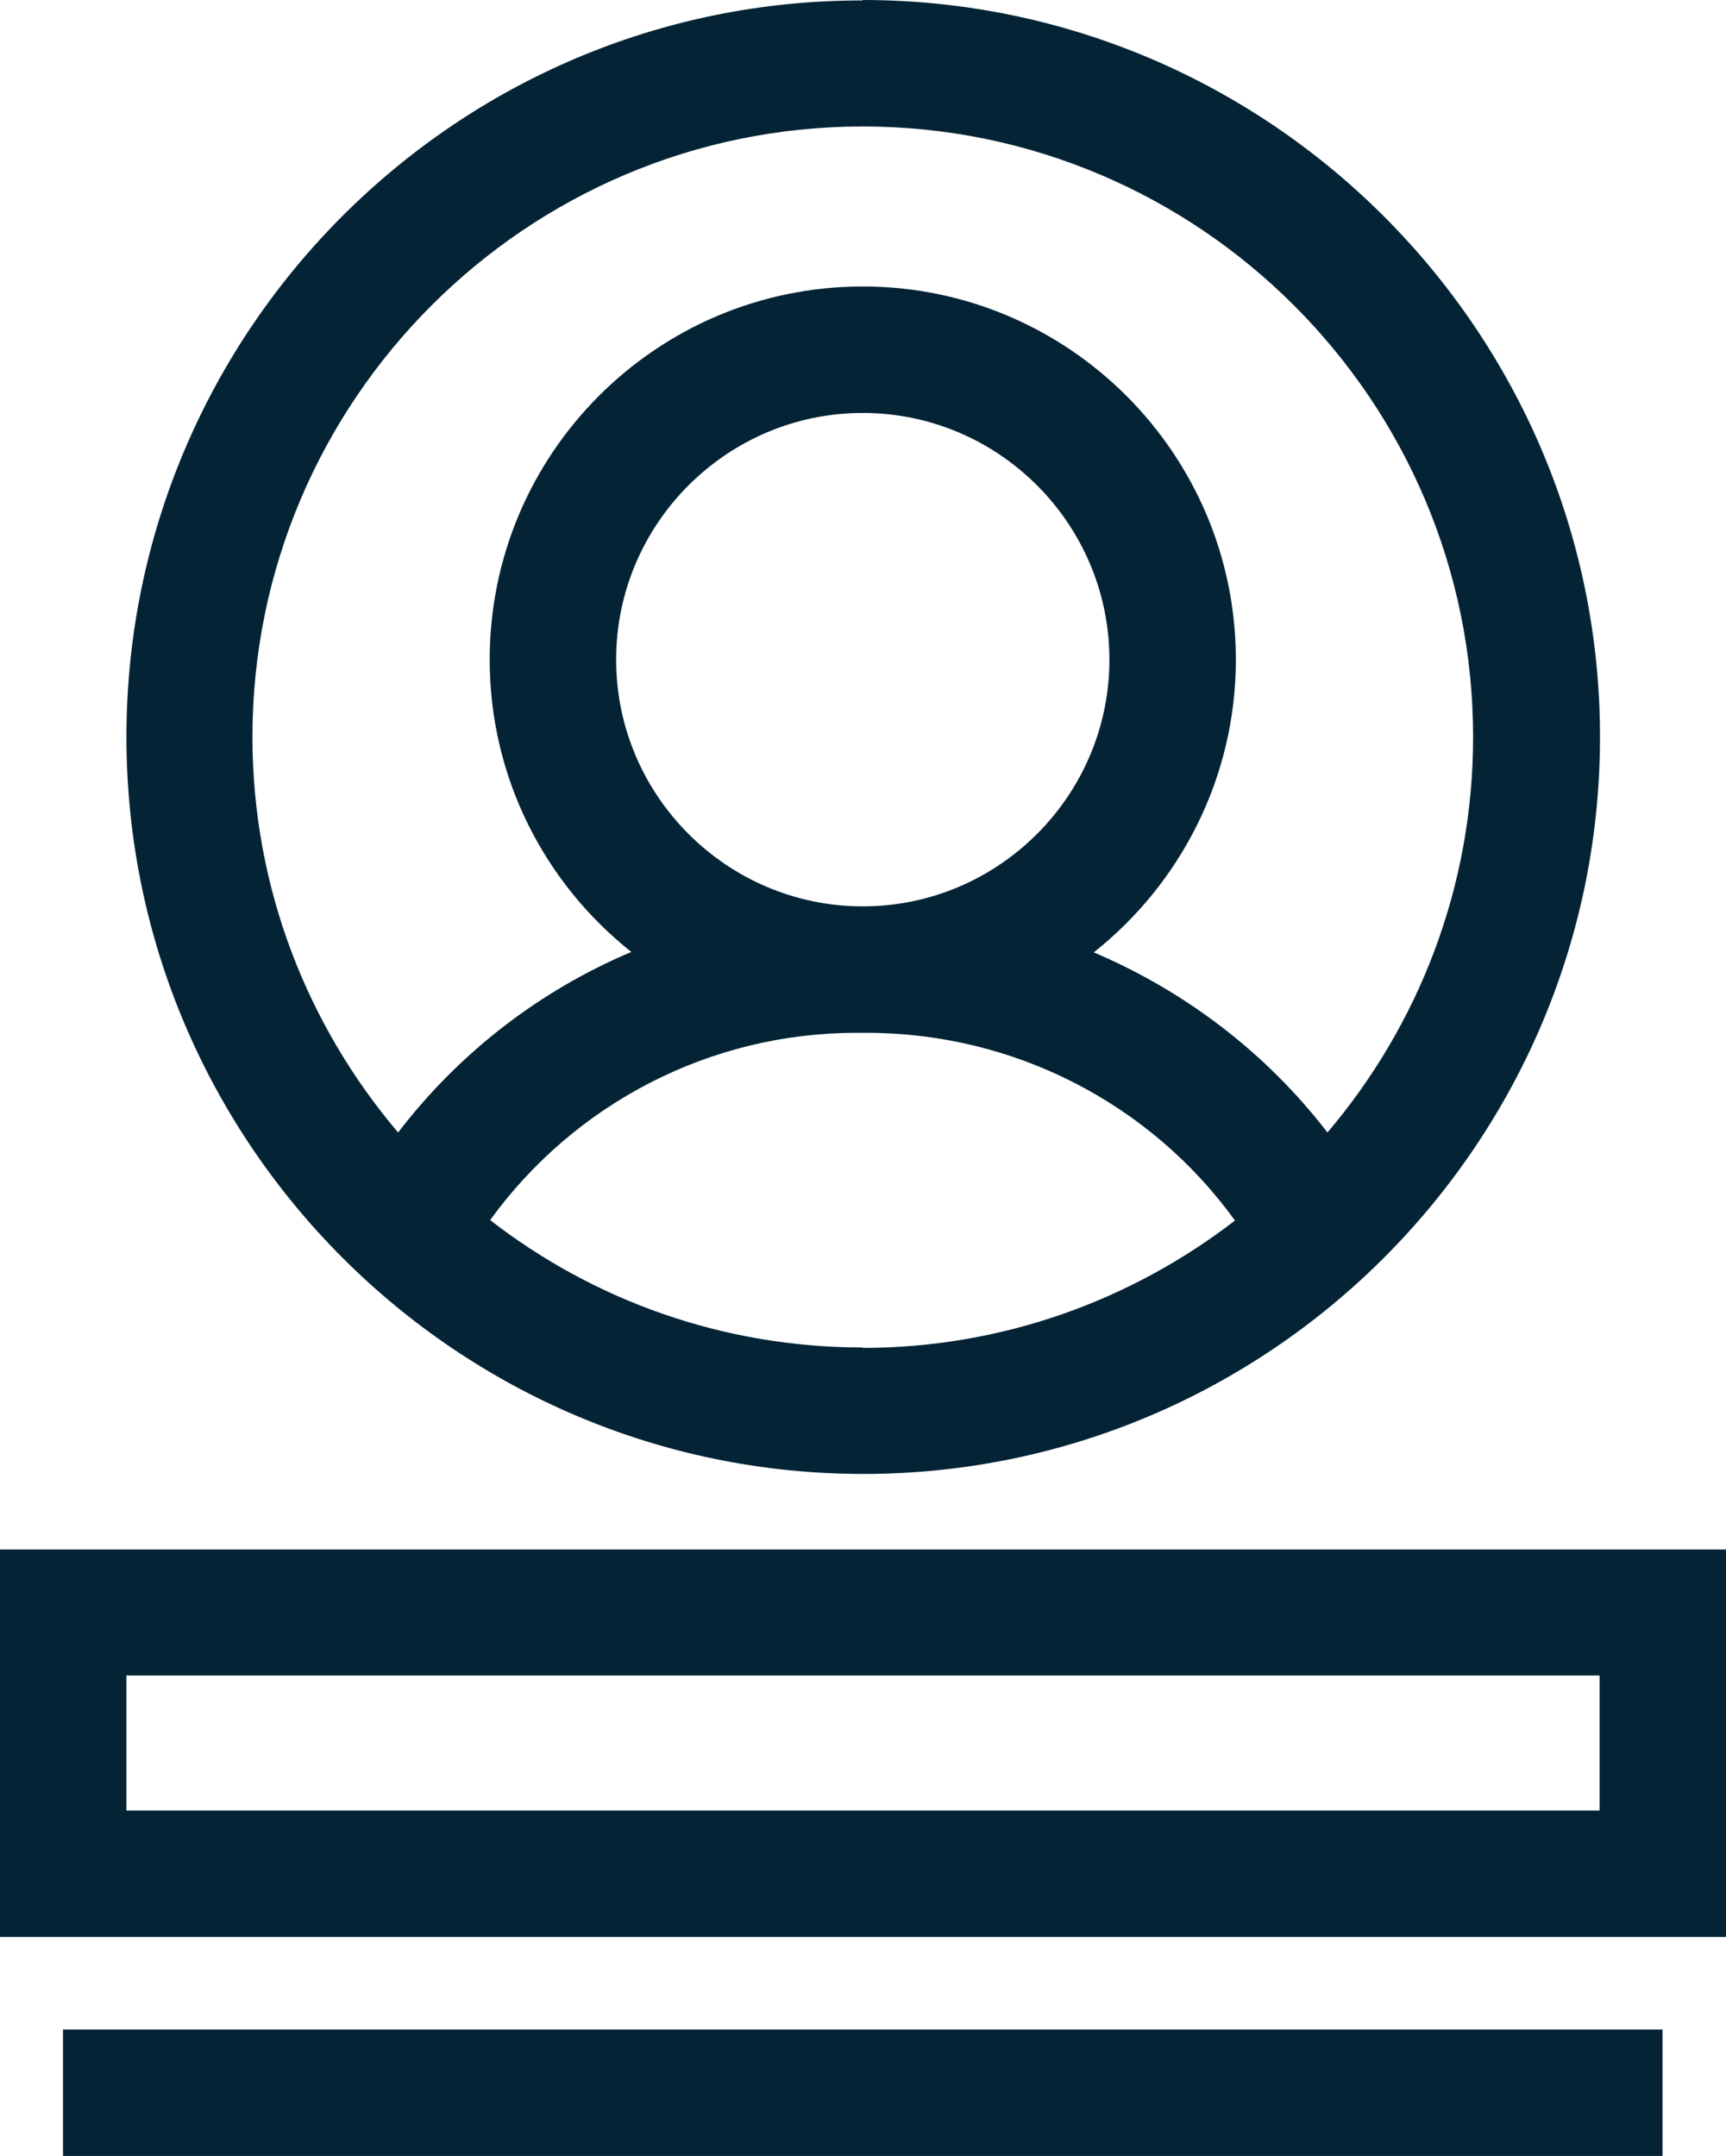 <?xml version="1.0" encoding="UTF-8"?><svg id="Laag_2" xmlns="http://www.w3.org/2000/svg" viewBox="0 0 38.63 48.24"><defs><style>.cls-1{fill:#042436;}</style></defs><g id="Laag_1-2"><path class="cls-1" d="m29.71,25.34c-1.37-1.78-3.18-3.16-5.23-4.03,1.93-1.53,3.18-3.9,3.18-6.55,0-4.6-3.74-8.35-8.35-8.35s-8.35,3.74-8.35,8.35c0,2.65,1.24,5.01,3.17,6.54-2.04.86-3.85,2.25-5.22,4.04-2.03-2.39-3.26-5.48-3.26-8.85,0-7.53,6.13-13.66,13.66-13.66s13.66,6.13,13.66,13.66c0,3.37-1.23,6.46-3.26,8.85m-15.92-10.58c0-3.04,2.48-5.52,5.52-5.52s5.52,2.48,5.52,5.52-2.48,5.52-5.52,5.52-5.52-2.48-5.52-5.52m5.52,15.39c-3.14,0-6.03-1.06-8.34-2.85,1.89-2.61,4.93-4.19,8.19-4.19h.24c3.29,0,6.35,1.58,8.24,4.2-2.31,1.78-5.2,2.85-8.34,2.85m0-30.15C10.22,0,2.83,7.4,2.83,16.49s7.4,16.49,16.49,16.49,16.49-7.4,16.49-16.49S28.4,0,19.31,0"/><path class="cls-1" d="m35.8,40.51H2.83v-3.02h32.97v3.02ZM0,43.34h38.63v-8.67H0v8.67Z"/><rect class="cls-1" x="1.41" y="45.41" width="35.8" height="2.83"/></g></svg>